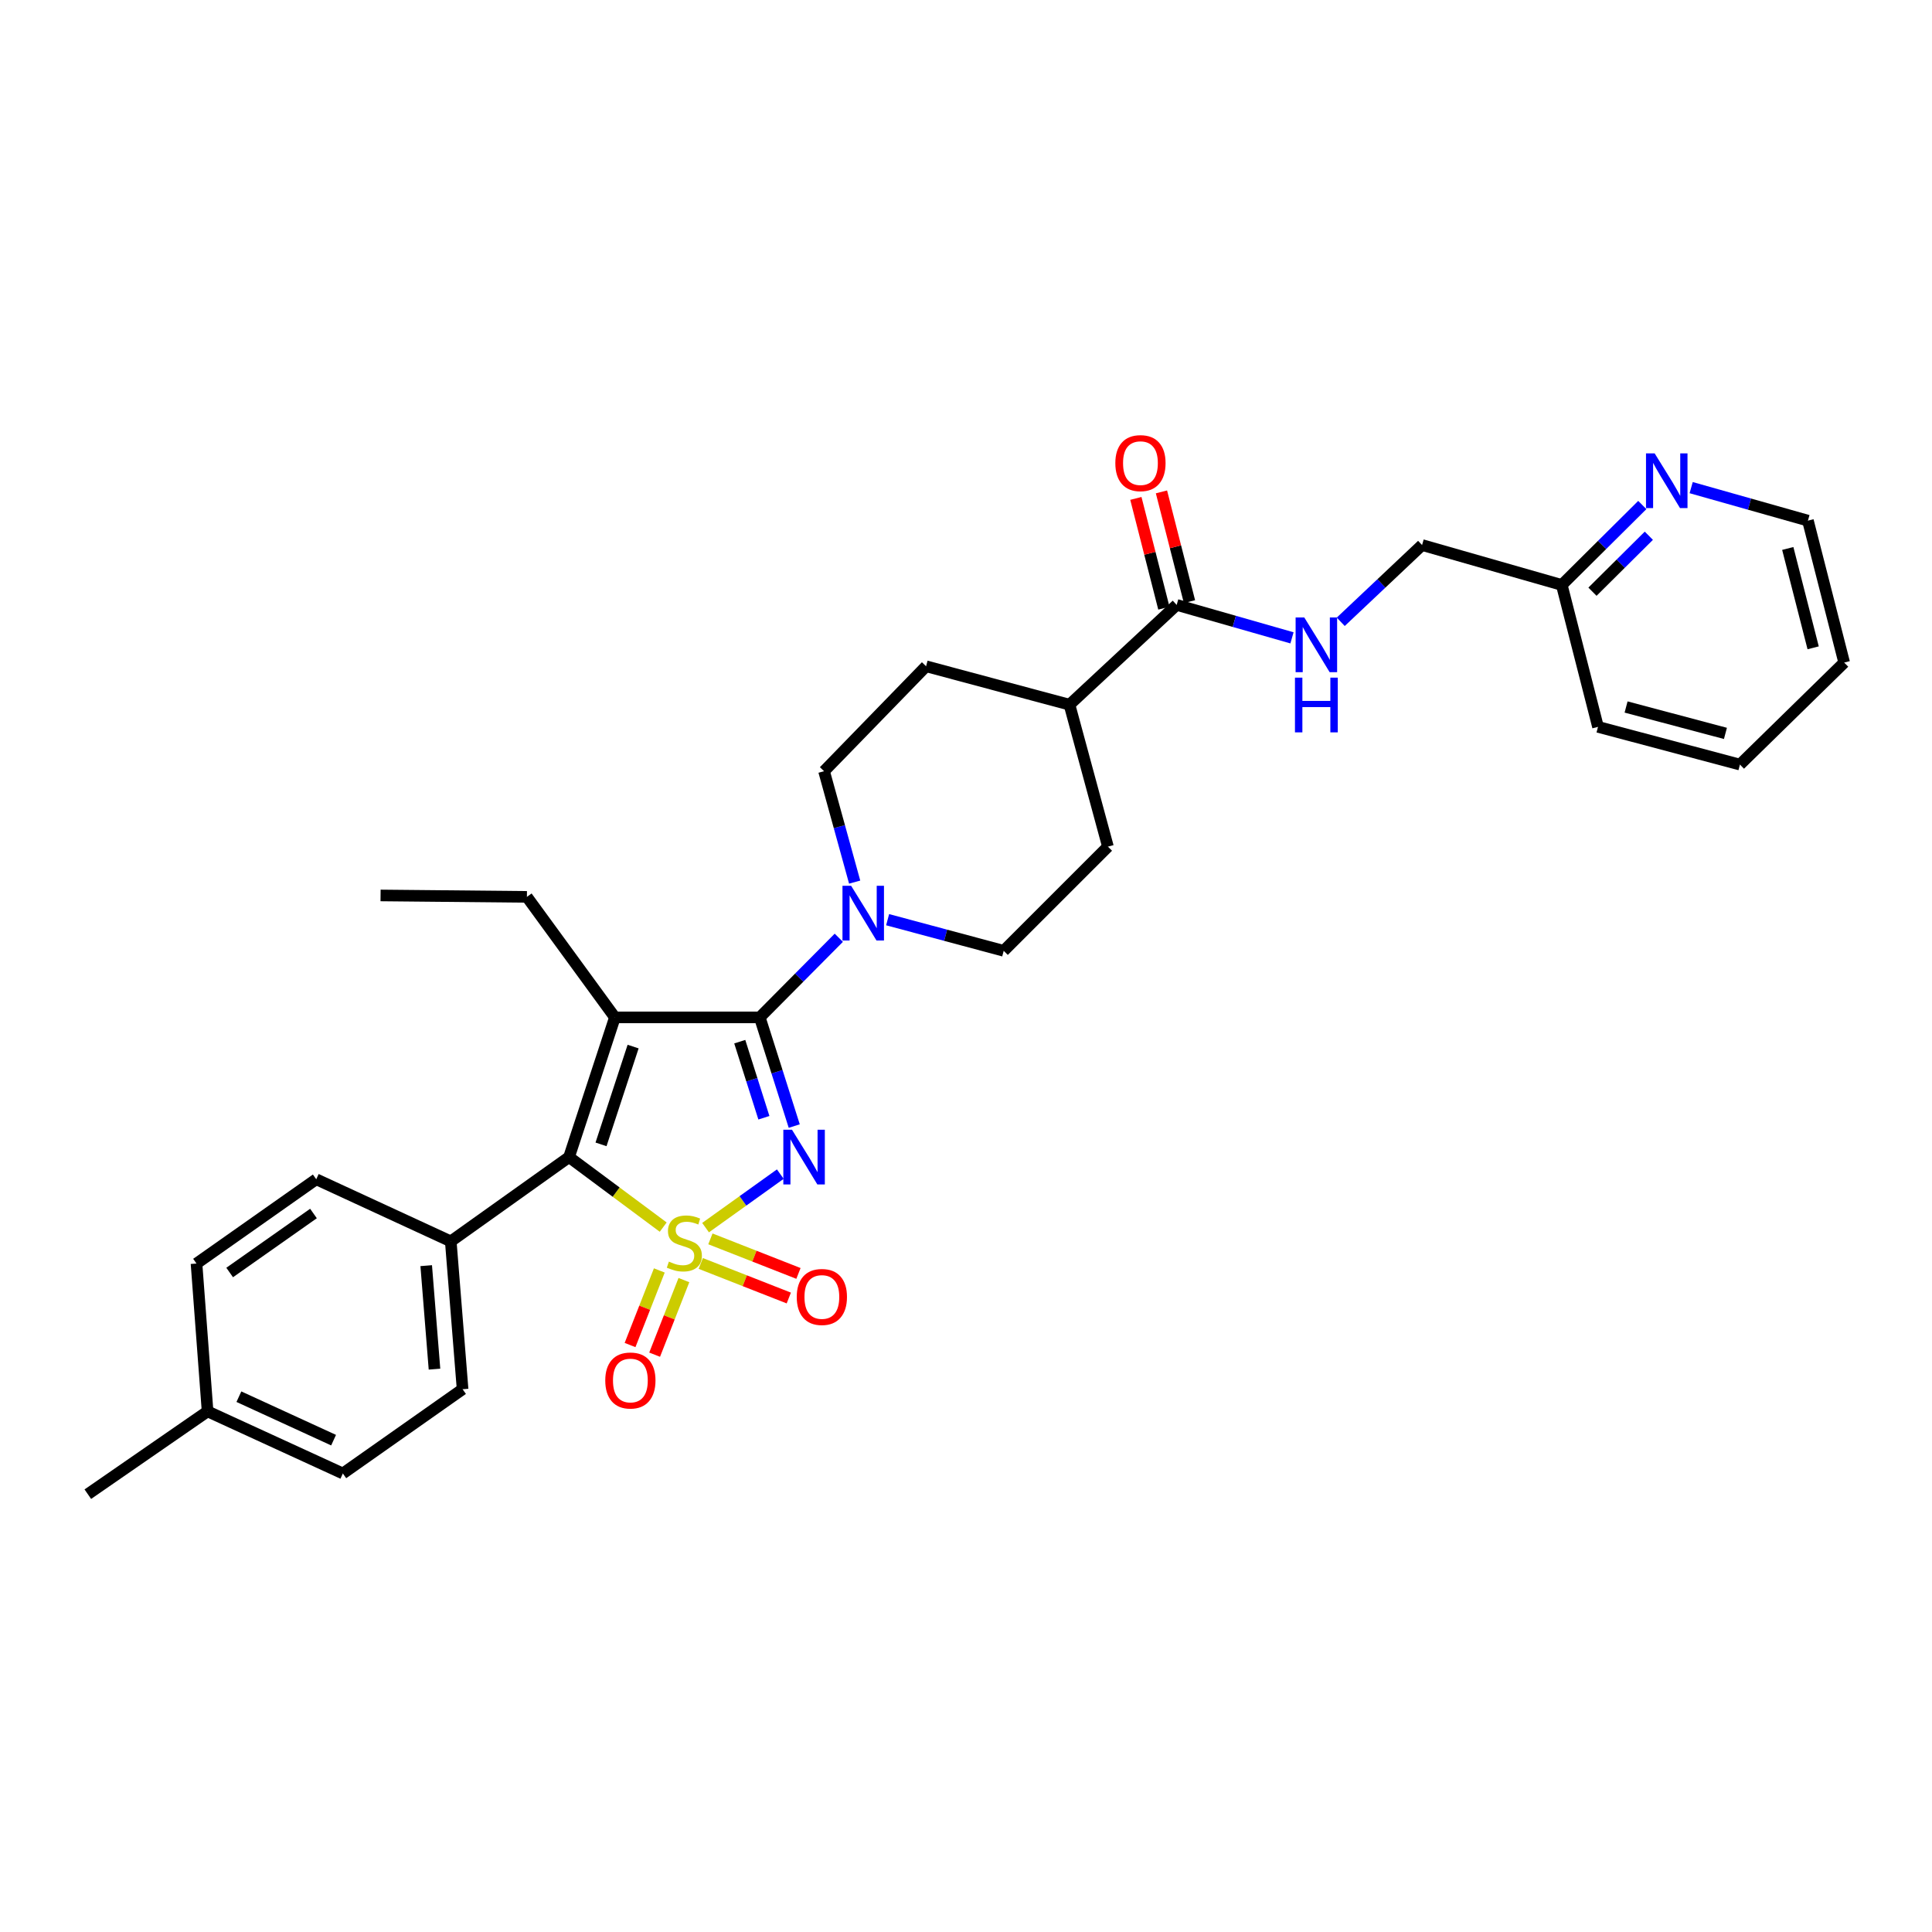 <?xml version='1.0' encoding='iso-8859-1'?>
<svg version='1.1' baseProfile='full'
              xmlns='http://www.w3.org/2000/svg'
                      xmlns:rdkit='http://www.rdkit.org/xml'
                      xmlns:xlink='http://www.w3.org/1999/xlink'
                  xml:space='preserve'
width='1000px' height='1000px' viewBox='0 0 1000 1000'>
<!-- END OF HEADER -->
<rect style='opacity:1.0;fill:#FFFFFF;stroke:none' width='1000' height='1000' x='0' y='0'> </rect>
<path class='bond-0' d='M 365.202,635.419 L 384.542,621.57' style='fill:none;fill-rule:evenodd;stroke:#CCCC00;stroke-width:6px;stroke-linecap:butt;stroke-linejoin:miter;stroke-opacity:1' />
<path class='bond-0' d='M 384.542,621.57 L 403.883,607.721' style='fill:none;fill-rule:evenodd;stroke:#0000FF;stroke-width:6px;stroke-linecap:butt;stroke-linejoin:miter;stroke-opacity:1' />
<path class='bond-3' d='M 343.277,635.151 L 318.907,617.03' style='fill:none;fill-rule:evenodd;stroke:#CCCC00;stroke-width:6px;stroke-linecap:butt;stroke-linejoin:miter;stroke-opacity:1' />
<path class='bond-3' d='M 318.907,617.03 L 294.536,598.908' style='fill:none;fill-rule:evenodd;stroke:#000000;stroke-width:6px;stroke-linecap:butt;stroke-linejoin:miter;stroke-opacity:1' />
<path class='bond-5' d='M 341.264,657.58 L 333.688,676.883' style='fill:none;fill-rule:evenodd;stroke:#CCCC00;stroke-width:6px;stroke-linecap:butt;stroke-linejoin:miter;stroke-opacity:1' />
<path class='bond-5' d='M 333.688,676.883 L 326.113,696.187' style='fill:none;fill-rule:evenodd;stroke:#FF0000;stroke-width:6px;stroke-linecap:butt;stroke-linejoin:miter;stroke-opacity:1' />
<path class='bond-5' d='M 353.99,662.574 L 346.414,681.877' style='fill:none;fill-rule:evenodd;stroke:#CCCC00;stroke-width:6px;stroke-linecap:butt;stroke-linejoin:miter;stroke-opacity:1' />
<path class='bond-5' d='M 346.414,681.877 L 338.838,701.181' style='fill:none;fill-rule:evenodd;stroke:#FF0000;stroke-width:6px;stroke-linecap:butt;stroke-linejoin:miter;stroke-opacity:1' />
<path class='bond-6' d='M 362.71,653.963 L 385.496,662.907' style='fill:none;fill-rule:evenodd;stroke:#CCCC00;stroke-width:6px;stroke-linecap:butt;stroke-linejoin:miter;stroke-opacity:1' />
<path class='bond-6' d='M 385.496,662.907 L 408.281,671.852' style='fill:none;fill-rule:evenodd;stroke:#FF0000;stroke-width:6px;stroke-linecap:butt;stroke-linejoin:miter;stroke-opacity:1' />
<path class='bond-6' d='M 367.706,641.237 L 390.491,650.182' style='fill:none;fill-rule:evenodd;stroke:#CCCC00;stroke-width:6px;stroke-linecap:butt;stroke-linejoin:miter;stroke-opacity:1' />
<path class='bond-6' d='M 390.491,650.182 L 413.277,659.126' style='fill:none;fill-rule:evenodd;stroke:#FF0000;stroke-width:6px;stroke-linecap:butt;stroke-linejoin:miter;stroke-opacity:1' />
<path class='bond-1' d='M 411.098,582.852 L 402.176,554.725' style='fill:none;fill-rule:evenodd;stroke:#0000FF;stroke-width:6px;stroke-linecap:butt;stroke-linejoin:miter;stroke-opacity:1' />
<path class='bond-1' d='M 402.176,554.725 L 393.254,526.598' style='fill:none;fill-rule:evenodd;stroke:#000000;stroke-width:6px;stroke-linecap:butt;stroke-linejoin:miter;stroke-opacity:1' />
<path class='bond-1' d='M 395.39,578.547 L 389.145,558.858' style='fill:none;fill-rule:evenodd;stroke:#0000FF;stroke-width:6px;stroke-linecap:butt;stroke-linejoin:miter;stroke-opacity:1' />
<path class='bond-1' d='M 389.145,558.858 L 382.9,539.169' style='fill:none;fill-rule:evenodd;stroke:#000000;stroke-width:6px;stroke-linecap:butt;stroke-linejoin:miter;stroke-opacity:1' />
<path class='bond-4' d='M 393.254,526.598 L 413.71,505.988' style='fill:none;fill-rule:evenodd;stroke:#000000;stroke-width:6px;stroke-linecap:butt;stroke-linejoin:miter;stroke-opacity:1' />
<path class='bond-4' d='M 413.71,505.988 L 434.165,485.379' style='fill:none;fill-rule:evenodd;stroke:#0000FF;stroke-width:6px;stroke-linecap:butt;stroke-linejoin:miter;stroke-opacity:1' />
<path class='bond-31' d='M 393.254,526.598 L 318.27,526.598' style='fill:none;fill-rule:evenodd;stroke:#000000;stroke-width:6px;stroke-linecap:butt;stroke-linejoin:miter;stroke-opacity:1' />
<path class='bond-2' d='M 318.27,526.598 L 294.536,598.908' style='fill:none;fill-rule:evenodd;stroke:#000000;stroke-width:6px;stroke-linecap:butt;stroke-linejoin:miter;stroke-opacity:1' />
<path class='bond-2' d='M 327.699,541.707 L 311.085,592.325' style='fill:none;fill-rule:evenodd;stroke:#000000;stroke-width:6px;stroke-linecap:butt;stroke-linejoin:miter;stroke-opacity:1' />
<path class='bond-15' d='M 318.27,526.598 L 272.731,464.221' style='fill:none;fill-rule:evenodd;stroke:#000000;stroke-width:6px;stroke-linecap:butt;stroke-linejoin:miter;stroke-opacity:1' />
<path class='bond-8' d='M 294.536,598.908 L 233.314,642.533' style='fill:none;fill-rule:evenodd;stroke:#000000;stroke-width:6px;stroke-linecap:butt;stroke-linejoin:miter;stroke-opacity:1' />
<path class='bond-10' d='M 459.428,476.029 L 489.473,484.088' style='fill:none;fill-rule:evenodd;stroke:#0000FF;stroke-width:6px;stroke-linecap:butt;stroke-linejoin:miter;stroke-opacity:1' />
<path class='bond-10' d='M 489.473,484.088 L 519.519,492.147' style='fill:none;fill-rule:evenodd;stroke:#000000;stroke-width:6px;stroke-linecap:butt;stroke-linejoin:miter;stroke-opacity:1' />
<path class='bond-11' d='M 442.373,456.578 L 434.454,427.878' style='fill:none;fill-rule:evenodd;stroke:#0000FF;stroke-width:6px;stroke-linecap:butt;stroke-linejoin:miter;stroke-opacity:1' />
<path class='bond-11' d='M 434.454,427.878 L 426.535,399.178' style='fill:none;fill-rule:evenodd;stroke:#000000;stroke-width:6px;stroke-linecap:butt;stroke-linejoin:miter;stroke-opacity:1' />
<path class='bond-7' d='M 609.047,313.098 L 553.567,364.751' style='fill:none;fill-rule:evenodd;stroke:#000000;stroke-width:6px;stroke-linecap:butt;stroke-linejoin:miter;stroke-opacity:1' />
<path class='bond-9' d='M 609.047,313.098 L 638.889,321.624' style='fill:none;fill-rule:evenodd;stroke:#000000;stroke-width:6px;stroke-linecap:butt;stroke-linejoin:miter;stroke-opacity:1' />
<path class='bond-9' d='M 638.889,321.624 L 668.73,330.15' style='fill:none;fill-rule:evenodd;stroke:#0000FF;stroke-width:6px;stroke-linecap:butt;stroke-linejoin:miter;stroke-opacity:1' />
<path class='bond-14' d='M 615.67,311.408 L 608.42,283.003' style='fill:none;fill-rule:evenodd;stroke:#000000;stroke-width:6px;stroke-linecap:butt;stroke-linejoin:miter;stroke-opacity:1' />
<path class='bond-14' d='M 608.42,283.003 L 601.17,254.598' style='fill:none;fill-rule:evenodd;stroke:#FF0000;stroke-width:6px;stroke-linecap:butt;stroke-linejoin:miter;stroke-opacity:1' />
<path class='bond-14' d='M 602.424,314.789 L 595.174,286.384' style='fill:none;fill-rule:evenodd;stroke:#000000;stroke-width:6px;stroke-linecap:butt;stroke-linejoin:miter;stroke-opacity:1' />
<path class='bond-14' d='M 595.174,286.384 L 587.924,257.979' style='fill:none;fill-rule:evenodd;stroke:#FF0000;stroke-width:6px;stroke-linecap:butt;stroke-linejoin:miter;stroke-opacity:1' />
<path class='bond-18' d='M 233.314,642.533 L 239.435,719.052' style='fill:none;fill-rule:evenodd;stroke:#000000;stroke-width:6px;stroke-linecap:butt;stroke-linejoin:miter;stroke-opacity:1' />
<path class='bond-18' d='M 220.605,655.101 L 224.89,708.664' style='fill:none;fill-rule:evenodd;stroke:#000000;stroke-width:6px;stroke-linecap:butt;stroke-linejoin:miter;stroke-opacity:1' />
<path class='bond-19' d='M 233.314,642.533 L 163.684,610.384' style='fill:none;fill-rule:evenodd;stroke:#000000;stroke-width:6px;stroke-linecap:butt;stroke-linejoin:miter;stroke-opacity:1' />
<path class='bond-20' d='M 693.971,321.843 L 715.018,301.977' style='fill:none;fill-rule:evenodd;stroke:#0000FF;stroke-width:6px;stroke-linecap:butt;stroke-linejoin:miter;stroke-opacity:1' />
<path class='bond-20' d='M 715.018,301.977 L 736.064,282.111' style='fill:none;fill-rule:evenodd;stroke:#000000;stroke-width:6px;stroke-linecap:butt;stroke-linejoin:miter;stroke-opacity:1' />
<path class='bond-16' d='M 519.519,492.147 L 573.465,438.216' style='fill:none;fill-rule:evenodd;stroke:#000000;stroke-width:6px;stroke-linecap:butt;stroke-linejoin:miter;stroke-opacity:1' />
<path class='bond-17' d='M 426.535,399.178 L 479.334,344.86' style='fill:none;fill-rule:evenodd;stroke:#000000;stroke-width:6px;stroke-linecap:butt;stroke-linejoin:miter;stroke-opacity:1' />
<path class='bond-12' d='M 553.567,364.751 L 479.334,344.86' style='fill:none;fill-rule:evenodd;stroke:#000000;stroke-width:6px;stroke-linecap:butt;stroke-linejoin:miter;stroke-opacity:1' />
<path class='bond-33' d='M 553.567,364.751 L 573.465,438.216' style='fill:none;fill-rule:evenodd;stroke:#000000;stroke-width:6px;stroke-linecap:butt;stroke-linejoin:miter;stroke-opacity:1' />
<path class='bond-13' d='M 850.054,261.389 L 829.214,282.083' style='fill:none;fill-rule:evenodd;stroke:#0000FF;stroke-width:6px;stroke-linecap:butt;stroke-linejoin:miter;stroke-opacity:1' />
<path class='bond-13' d='M 829.214,282.083 L 808.375,302.777' style='fill:none;fill-rule:evenodd;stroke:#000000;stroke-width:6px;stroke-linecap:butt;stroke-linejoin:miter;stroke-opacity:1' />
<path class='bond-13' d='M 853.435,277.297 L 838.847,291.783' style='fill:none;fill-rule:evenodd;stroke:#0000FF;stroke-width:6px;stroke-linecap:butt;stroke-linejoin:miter;stroke-opacity:1' />
<path class='bond-13' d='M 838.847,291.783 L 824.259,306.269' style='fill:none;fill-rule:evenodd;stroke:#000000;stroke-width:6px;stroke-linecap:butt;stroke-linejoin:miter;stroke-opacity:1' />
<path class='bond-25' d='M 875.347,252.396 L 905.563,260.938' style='fill:none;fill-rule:evenodd;stroke:#0000FF;stroke-width:6px;stroke-linecap:butt;stroke-linejoin:miter;stroke-opacity:1' />
<path class='bond-25' d='M 905.563,260.938 L 935.779,269.481' style='fill:none;fill-rule:evenodd;stroke:#000000;stroke-width:6px;stroke-linecap:butt;stroke-linejoin:miter;stroke-opacity:1' />
<path class='bond-28' d='M 272.731,464.221 L 196.98,463.484' style='fill:none;fill-rule:evenodd;stroke:#000000;stroke-width:6px;stroke-linecap:butt;stroke-linejoin:miter;stroke-opacity:1' />
<path class='bond-22' d='M 239.435,719.052 L 177.461,762.669' style='fill:none;fill-rule:evenodd;stroke:#000000;stroke-width:6px;stroke-linecap:butt;stroke-linejoin:miter;stroke-opacity:1' />
<path class='bond-23' d='M 163.684,610.384 L 101.71,654.009' style='fill:none;fill-rule:evenodd;stroke:#000000;stroke-width:6px;stroke-linecap:butt;stroke-linejoin:miter;stroke-opacity:1' />
<path class='bond-23' d='M 162.257,628.107 L 118.875,658.644' style='fill:none;fill-rule:evenodd;stroke:#000000;stroke-width:6px;stroke-linecap:butt;stroke-linejoin:miter;stroke-opacity:1' />
<path class='bond-21' d='M 736.064,282.111 L 808.375,302.777' style='fill:none;fill-rule:evenodd;stroke:#000000;stroke-width:6px;stroke-linecap:butt;stroke-linejoin:miter;stroke-opacity:1' />
<path class='bond-26' d='M 808.375,302.777 L 827.126,376.227' style='fill:none;fill-rule:evenodd;stroke:#000000;stroke-width:6px;stroke-linecap:butt;stroke-linejoin:miter;stroke-opacity:1' />
<path class='bond-32' d='M 177.461,762.669 L 107.444,730.527' style='fill:none;fill-rule:evenodd;stroke:#000000;stroke-width:6px;stroke-linecap:butt;stroke-linejoin:miter;stroke-opacity:1' />
<path class='bond-32' d='M 172.662,745.423 L 123.65,722.924' style='fill:none;fill-rule:evenodd;stroke:#000000;stroke-width:6px;stroke-linecap:butt;stroke-linejoin:miter;stroke-opacity:1' />
<path class='bond-24' d='M 101.71,654.009 L 107.444,730.527' style='fill:none;fill-rule:evenodd;stroke:#000000;stroke-width:6px;stroke-linecap:butt;stroke-linejoin:miter;stroke-opacity:1' />
<path class='bond-27' d='M 107.444,730.527 L 45.455,773.385' style='fill:none;fill-rule:evenodd;stroke:#000000;stroke-width:6px;stroke-linecap:butt;stroke-linejoin:miter;stroke-opacity:1' />
<path class='bond-34' d='M 935.779,269.481 L 954.545,342.946' style='fill:none;fill-rule:evenodd;stroke:#000000;stroke-width:6px;stroke-linecap:butt;stroke-linejoin:miter;stroke-opacity:1' />
<path class='bond-34' d='M 925.348,283.884 L 938.485,335.31' style='fill:none;fill-rule:evenodd;stroke:#000000;stroke-width:6px;stroke-linecap:butt;stroke-linejoin:miter;stroke-opacity:1' />
<path class='bond-30' d='M 827.126,376.227 L 900.591,395.745' style='fill:none;fill-rule:evenodd;stroke:#000000;stroke-width:6px;stroke-linecap:butt;stroke-linejoin:miter;stroke-opacity:1' />
<path class='bond-30' d='M 841.656,365.942 L 893.082,379.605' style='fill:none;fill-rule:evenodd;stroke:#000000;stroke-width:6px;stroke-linecap:butt;stroke-linejoin:miter;stroke-opacity:1' />
<path class='bond-29' d='M 954.545,342.946 L 900.591,395.745' style='fill:none;fill-rule:evenodd;stroke:#000000;stroke-width:6px;stroke-linecap:butt;stroke-linejoin:miter;stroke-opacity:1' />
<path  class='atom-0' d='M 346.216 653.005
Q 346.536 653.125, 347.856 653.685
Q 349.176 654.245, 350.616 654.605
Q 352.096 654.925, 353.536 654.925
Q 356.216 654.925, 357.776 653.645
Q 359.336 652.325, 359.336 650.045
Q 359.336 648.485, 358.536 647.525
Q 357.776 646.565, 356.576 646.045
Q 355.376 645.525, 353.376 644.925
Q 350.856 644.165, 349.336 643.445
Q 347.856 642.725, 346.776 641.205
Q 345.736 639.685, 345.736 637.125
Q 345.736 633.565, 348.136 631.365
Q 350.576 629.165, 355.376 629.165
Q 358.656 629.165, 362.376 630.725
L 361.456 633.805
Q 358.056 632.405, 355.496 632.405
Q 352.736 632.405, 351.216 633.565
Q 349.696 634.685, 349.736 636.645
Q 349.736 638.165, 350.496 639.085
Q 351.296 640.005, 352.416 640.525
Q 353.576 641.045, 355.496 641.645
Q 358.056 642.445, 359.576 643.245
Q 361.096 644.045, 362.176 645.685
Q 363.296 647.285, 363.296 650.045
Q 363.296 653.965, 360.656 656.085
Q 358.056 658.165, 353.696 658.165
Q 351.176 658.165, 349.256 657.605
Q 347.376 657.085, 345.136 656.165
L 346.216 653.005
' fill='#CCCC00'/>
<path  class='atom-1' d='M 409.931 584.748
L 419.211 599.748
Q 420.131 601.228, 421.611 603.908
Q 423.091 606.588, 423.171 606.748
L 423.171 584.748
L 426.931 584.748
L 426.931 613.068
L 423.051 613.068
L 413.091 596.668
Q 411.931 594.748, 410.691 592.548
Q 409.491 590.348, 409.131 589.668
L 409.131 613.068
L 405.451 613.068
L 405.451 584.748
L 409.931 584.748
' fill='#0000FF'/>
<path  class='atom-5' d='M 440.546 458.484
L 449.826 473.484
Q 450.746 474.964, 452.226 477.644
Q 453.706 480.324, 453.786 480.484
L 453.786 458.484
L 457.546 458.484
L 457.546 486.804
L 453.666 486.804
L 443.706 470.404
Q 442.546 468.484, 441.306 466.284
Q 440.106 464.084, 439.746 463.404
L 439.746 486.804
L 436.066 486.804
L 436.066 458.484
L 440.546 458.484
' fill='#0000FF'/>
<path  class='atom-6' d='M 313.283 714.544
Q 313.283 707.744, 316.643 703.944
Q 320.003 700.144, 326.283 700.144
Q 332.563 700.144, 335.923 703.944
Q 339.283 707.744, 339.283 714.544
Q 339.283 721.424, 335.883 725.344
Q 332.483 729.224, 326.283 729.224
Q 320.043 729.224, 316.643 725.344
Q 313.283 721.464, 313.283 714.544
M 326.283 726.024
Q 330.603 726.024, 332.923 723.144
Q 335.283 720.224, 335.283 714.544
Q 335.283 708.984, 332.923 706.184
Q 330.603 703.344, 326.283 703.344
Q 321.963 703.344, 319.603 706.144
Q 317.283 708.944, 317.283 714.544
Q 317.283 720.264, 319.603 723.144
Q 321.963 726.024, 326.283 726.024
' fill='#FF0000'/>
<path  class='atom-7' d='M 412.396 671.307
Q 412.396 664.507, 415.756 660.707
Q 419.116 656.907, 425.396 656.907
Q 431.676 656.907, 435.036 660.707
Q 438.396 664.507, 438.396 671.307
Q 438.396 678.187, 434.996 682.107
Q 431.596 685.987, 425.396 685.987
Q 419.156 685.987, 415.756 682.107
Q 412.396 678.227, 412.396 671.307
M 425.396 682.787
Q 429.716 682.787, 432.036 679.907
Q 434.396 676.987, 434.396 671.307
Q 434.396 665.747, 432.036 662.947
Q 429.716 660.107, 425.396 660.107
Q 421.076 660.107, 418.716 662.907
Q 416.396 665.707, 416.396 671.307
Q 416.396 677.027, 418.716 679.907
Q 421.076 682.787, 425.396 682.787
' fill='#FF0000'/>
<path  class='atom-10' d='M 675.09 319.596
L 684.37 334.596
Q 685.29 336.076, 686.77 338.756
Q 688.25 341.436, 688.33 341.596
L 688.33 319.596
L 692.09 319.596
L 692.09 347.916
L 688.21 347.916
L 678.25 331.516
Q 677.09 329.596, 675.85 327.396
Q 674.65 325.196, 674.29 324.516
L 674.29 347.916
L 670.61 347.916
L 670.61 319.596
L 675.09 319.596
' fill='#0000FF'/>
<path  class='atom-10' d='M 670.27 350.748
L 674.11 350.748
L 674.11 362.788
L 688.59 362.788
L 688.59 350.748
L 692.43 350.748
L 692.43 379.068
L 688.59 379.068
L 688.59 365.988
L 674.11 365.988
L 674.11 379.068
L 670.27 379.068
L 670.27 350.748
' fill='#0000FF'/>
<path  class='atom-14' d='M 856.448 234.663
L 865.728 249.663
Q 866.648 251.143, 868.128 253.823
Q 869.608 256.503, 869.688 256.663
L 869.688 234.663
L 873.448 234.663
L 873.448 262.983
L 869.568 262.983
L 859.608 246.583
Q 858.448 244.663, 857.208 242.463
Q 856.008 240.263, 855.648 239.583
L 855.648 262.983
L 851.968 262.983
L 851.968 234.663
L 856.448 234.663
' fill='#0000FF'/>
<path  class='atom-15' d='M 577.295 239.713
Q 577.295 232.913, 580.655 229.113
Q 584.015 225.313, 590.295 225.313
Q 596.575 225.313, 599.935 229.113
Q 603.295 232.913, 603.295 239.713
Q 603.295 246.593, 599.895 250.513
Q 596.495 254.393, 590.295 254.393
Q 584.055 254.393, 580.655 250.513
Q 577.295 246.633, 577.295 239.713
M 590.295 251.193
Q 594.615 251.193, 596.935 248.313
Q 599.295 245.393, 599.295 239.713
Q 599.295 234.153, 596.935 231.353
Q 594.615 228.513, 590.295 228.513
Q 585.975 228.513, 583.615 231.313
Q 581.295 234.113, 581.295 239.713
Q 581.295 245.433, 583.615 248.313
Q 585.975 251.193, 590.295 251.193
' fill='#FF0000'/>
</svg>
